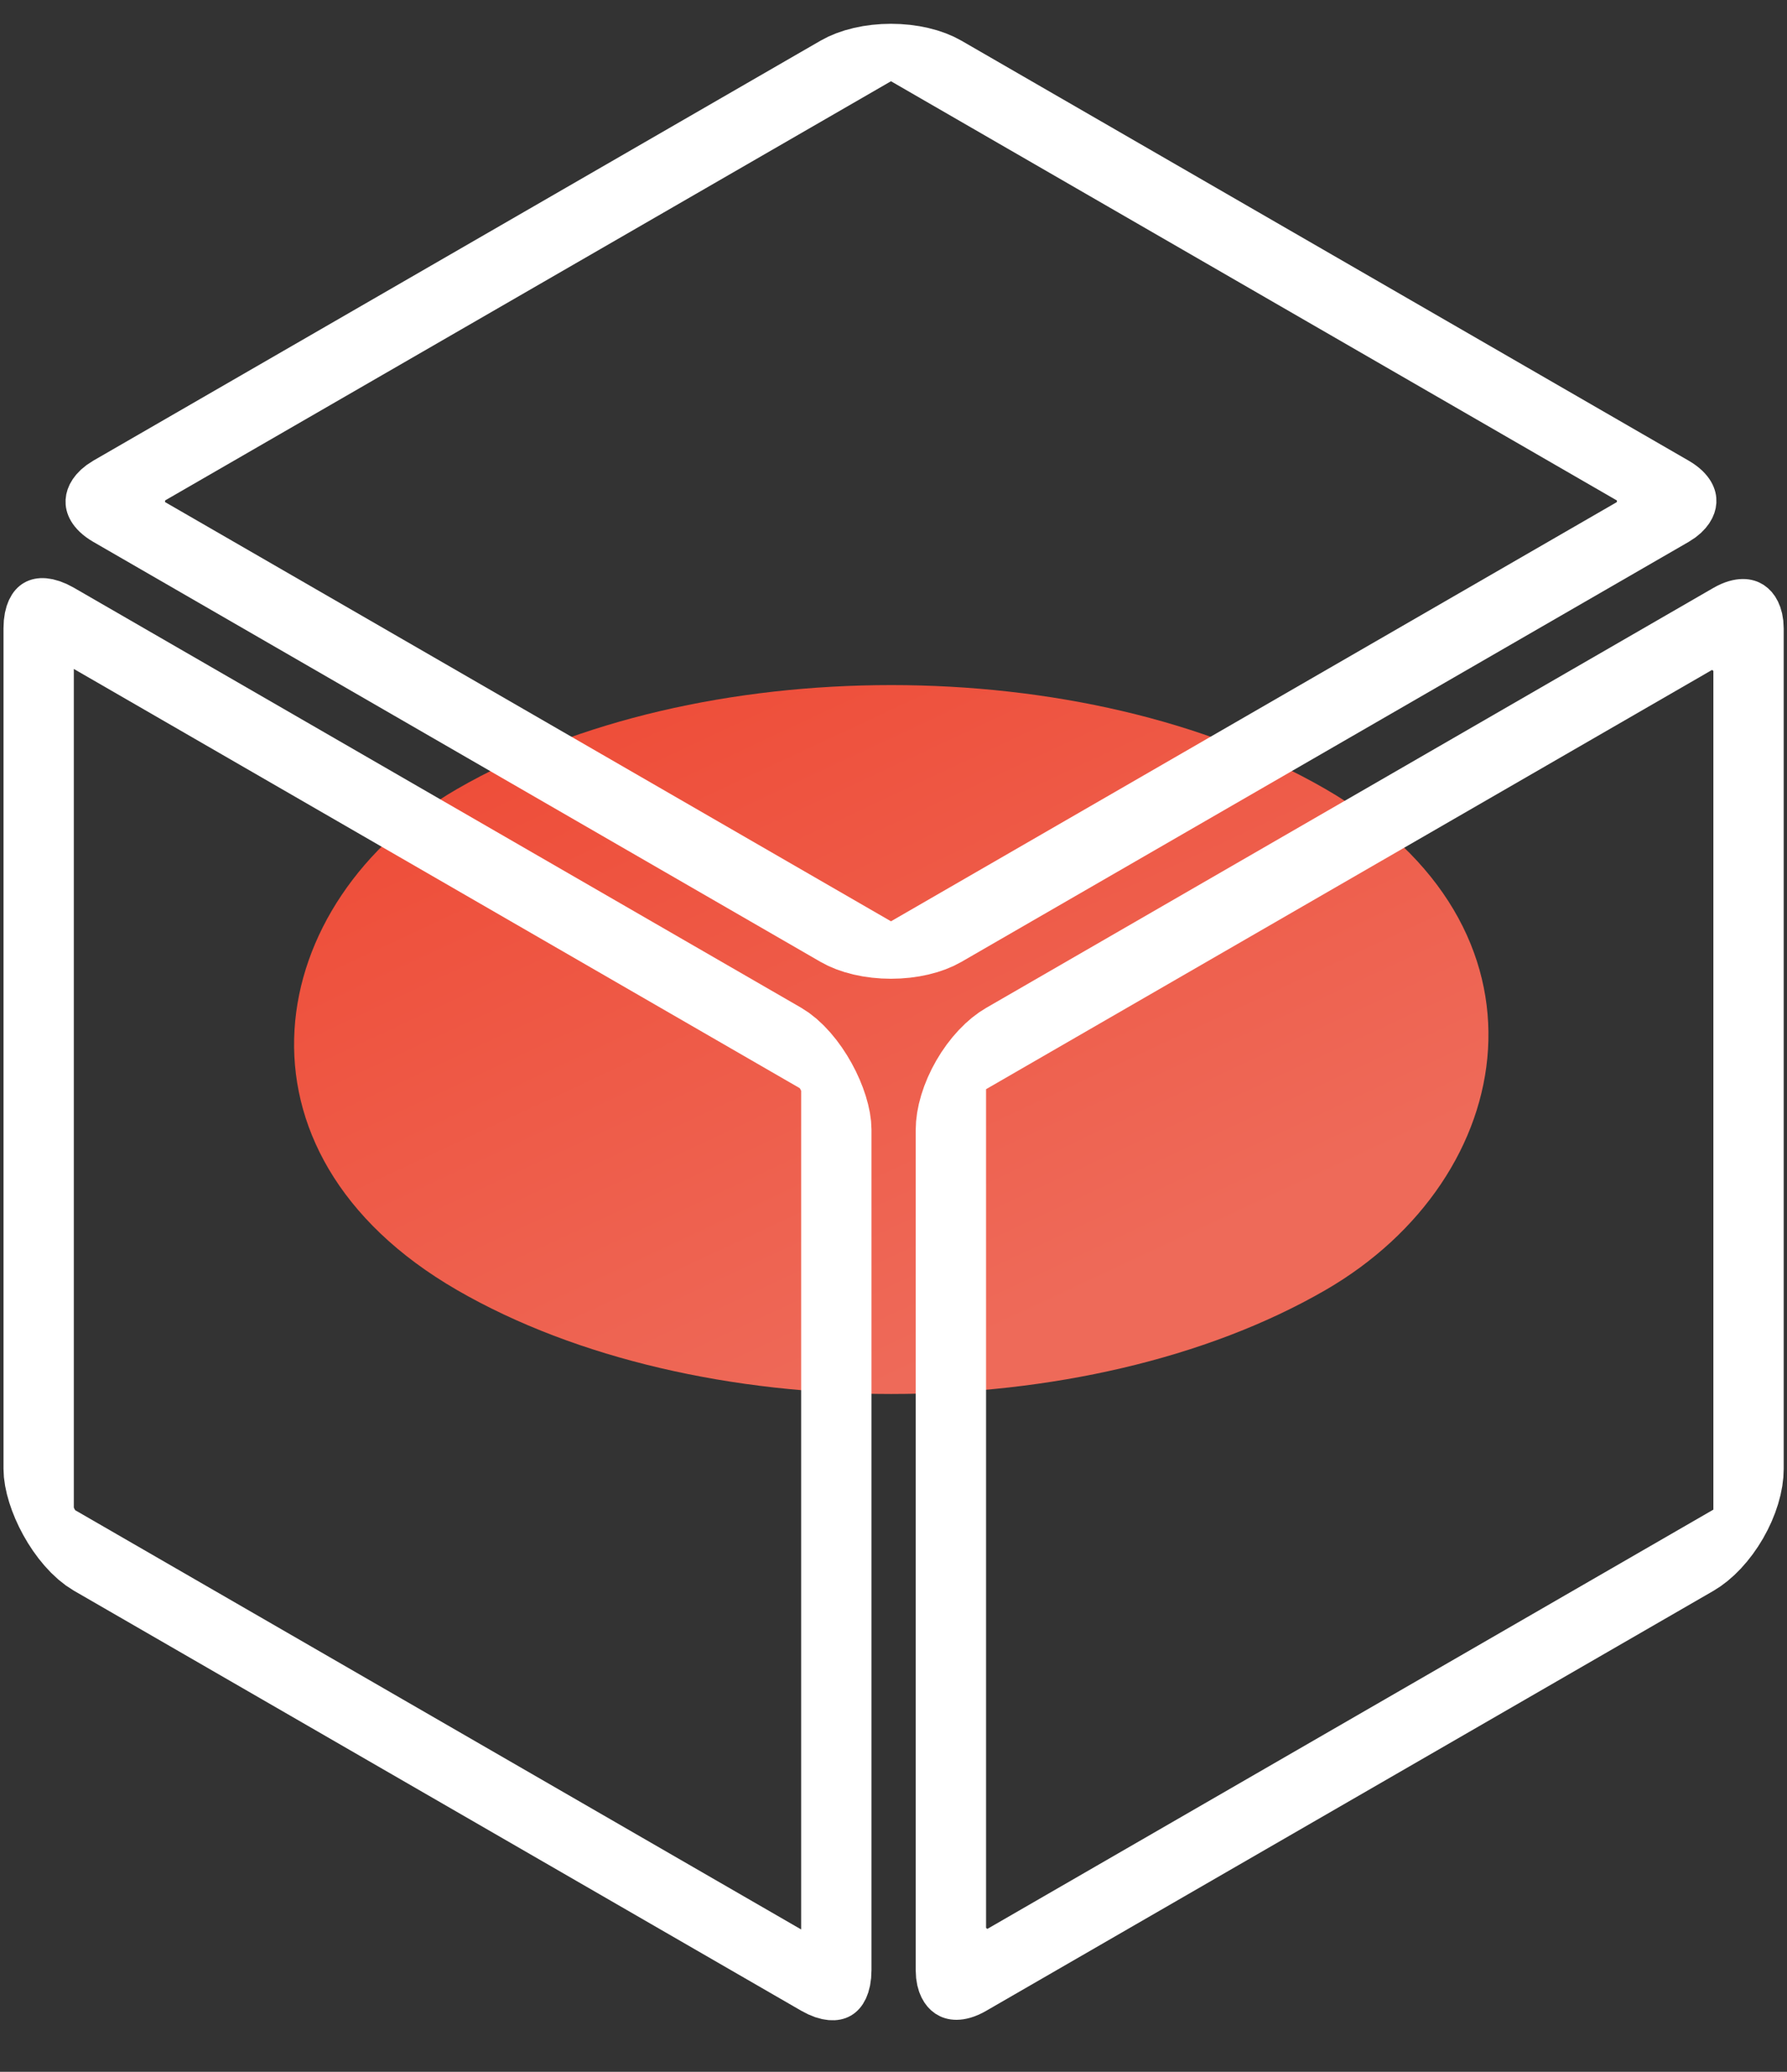<svg width="44" height="51" viewBox="0 0 44 51" fill="none" xmlns="http://www.w3.org/2000/svg">
<rect x="0" y="0" width="44" height="51" fill="#333333" stroke="none"/>
<rect width="24.679" height="24.679" rx="12.34" transform="matrix(0.866 0.5 -0.866 0.5 21.945 13.25)" fill="url(#paint0_linear_564_9514)"/>
<rect x="0.866" y="1.5" width="22.679" height="22.689" rx="1" transform="matrix(0.866 0.5 -2.2019e-08 1 0.202 13.034)" stroke="white" stroke-width="2"/>
<rect x="0.866" y="0.5" width="22.679" height="22.689" rx="1" transform="matrix(0.866 -0.5 2.2019e-08 1 22.663 26.245)" stroke="white" stroke-width="2"/>
<rect x="-5.96046e-08" y="1" width="22.679" height="22.679" rx="1" transform="matrix(0.866 0.5 -0.866 0.5 22.804 0.5)" stroke="white" stroke-width="2"/>
<defs>
<linearGradient id="paint0_linear_564_9514" x1="-0.812" y1="-3.819" x2="23.23" y2="-1.262" gradientUnits="userSpaceOnUse">
<stop stop-color="#EE4B36"/>
<stop offset="1" stop-color="#EE6A59"/>
</linearGradient>
</defs>
</svg>
